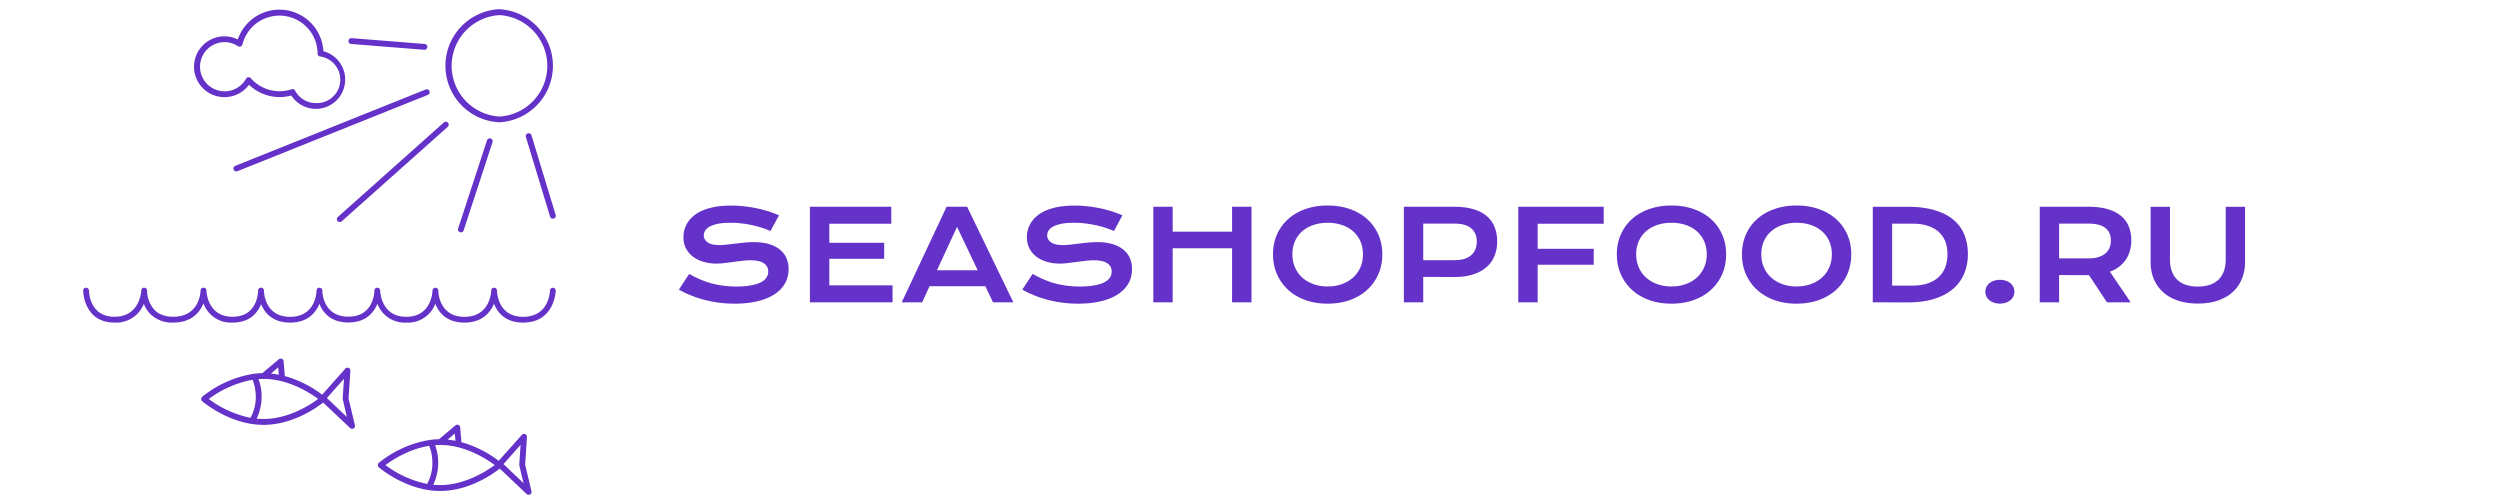 <svg xmlns="http://www.w3.org/2000/svg" xml:space="preserve" data-id="lg_2WVpJYvG930hnYSzLp" data-version="1" viewBox="0 0 600 121"><g data-padding="20"><g transform="translate(-700 2.16)scale(.964)"><rect width="424.704" height="36.16" x="557.552" y="-18.068" fill="none" rx="0" ry="0" transform="matrix(.97 0 0 .97 353.7 63.71)"/><path fill="#6432c9" d="m895.156 69.862 2.57-3.91q1.3.73 2.63 1.32 1.33.58 2.76.99 1.43.4 3.01.61 1.57.22 3.35.22 2.15 0 3.65-.29 1.51-.28 2.46-.77.95-.5 1.38-1.18.44-.69.44-1.49 0-1.3-1.08-2.05t-3.34-.75q-.98 0-2.08.13t-2.21.28-2.21.28q-1.09.13-2.05.13-1.59 0-3.06-.41t-2.6-1.23q-1.14-.83-1.81-2.06t-.67-2.87q0-.98.27-1.94.27-.95.85-1.83.59-.87 1.52-1.63.92-.75 2.24-1.3t3.04-.86q1.73-.31 3.94-.31 1.59 0 3.21.18 1.61.17 3.14.49t2.94.77q1.42.45 2.64.99l-2.12 3.9q-1-.44-2.16-.81-1.16-.38-2.42-.65t-2.61-.43-2.75-.16q-1.99 0-3.27.28-1.29.29-2.05.74t-1.06 1.01q-.29.55-.29 1.1 0 1.06.95 1.74.96.68 2.93.68.79 0 1.81-.11 1.03-.12 2.16-.26 1.14-.13 2.32-.25 1.18-.11 2.29-.11 2.1 0 3.72.47t2.71 1.35q1.1.87 1.66 2.11t.56 2.78q0 2.05-.95 3.66-.95 1.6-2.71 2.71-1.75 1.1-4.23 1.67t-5.53.57q-2 0-3.92-.25t-3.68-.72q-1.75-.46-3.34-1.11-1.59-.64-2.95-1.42m32.62 3.16v-23.79h20.26v4.23h-15.43v4.75h13.66v3.97h-13.66v6.62h15.74v4.22Zm22.86 0 11.17-23.79h5.11l11.51 23.79h-5.07l-1.9-4.01h-13.89l-1.85 4.01Zm8.77-7.98h10.14l-5.14-10.8Zm21.25 4.82 2.57-3.91q1.3.73 2.63 1.32 1.33.58 2.76.99 1.43.4 3 .61 1.58.22 3.36.22 2.14 0 3.65-.29 1.51-.28 2.46-.77.95-.5 1.38-1.18.44-.69.44-1.49 0-1.3-1.08-2.05t-3.34-.75q-.98 0-2.08.13t-2.21.28-2.21.28q-1.09.13-2.05.13-1.59 0-3.06-.41t-2.6-1.23q-1.14-.83-1.81-2.06t-.67-2.87q0-.98.27-1.94.27-.95.85-1.83.59-.87 1.52-1.63.92-.75 2.24-1.3t3.04-.86q1.73-.31 3.94-.31 1.59 0 3.21.18 1.61.17 3.14.49t2.94.77q1.42.45 2.63.99l-2.11 3.9q-1-.44-2.16-.81-1.16-.38-2.42-.65t-2.61-.43-2.75-.16q-1.99 0-3.27.28-1.29.29-2.05.74t-1.06 1.01q-.3.55-.3 1.1 0 1.06.96 1.74t2.92.68q.8 0 1.82-.11 1.03-.12 2.16-.26 1.14-.13 2.32-.25 1.18-.11 2.29-.11 2.1 0 3.72.47t2.71 1.35q1.1.87 1.66 2.11t.56 2.78q0 2.05-.95 3.66-.95 1.6-2.71 2.71-1.75 1.1-4.23 1.67t-5.53.57q-2 0-3.92-.25t-3.68-.72q-1.75-.46-3.34-1.11-1.59-.64-2.95-1.42m32.61 3.16v-23.79h4.82v6.21h14.79v-6.21h4.84v23.79h-4.84v-13.45h-14.79v13.45Zm29.8-11.95q0-2.7.99-4.93.99-2.24 2.78-3.84 1.79-1.61 4.29-2.49 2.5-.89 5.55-.89 3.02 0 5.54.89 2.51.88 4.29 2.49 1.79 1.6 2.78 3.84.99 2.23.99 4.93t-.99 4.96-2.78 3.89q-1.78 1.63-4.29 2.54-2.52.9-5.54.9-3.05 0-5.55-.9-2.5-.91-4.29-2.54t-2.78-3.89-.99-4.96m4.83 0q0 1.84.66 3.31.66 1.48 1.84 2.52t2.79 1.61q1.6.56 3.49.56 1.88 0 3.49-.56 1.6-.57 2.78-1.61 1.17-1.04 1.84-2.52.67-1.47.67-3.31t-.67-3.31q-.67-1.46-1.84-2.47-1.18-1.01-2.78-1.54-1.61-.53-3.49-.53-1.89 0-3.49.53-1.61.53-2.79 1.54t-1.84 2.47q-.66 1.47-.66 3.31m27.75 11.95v-23.79h12.53q2.74 0 4.75.6 2.01.59 3.33 1.71 1.33 1.12 1.97 2.73.65 1.61.65 3.64 0 1.9-.64 3.51t-1.96 2.79q-1.31 1.18-3.32 1.84-2.01.67-4.75.67l-7.74-.02v6.32Zm4.82-10.49h7.83q1.37 0 2.4-.32 1.03-.33 1.72-.93t1.03-1.46q.35-.86.35-1.91 0-2.12-1.38-3.3t-4.12-1.18h-7.83Zm23.66 10.49v-23.79h21.27v4.23h-16.44v6.23h13.96v3.97h-13.96v9.36Zm24.54-11.95q0-2.7.99-4.93.99-2.24 2.78-3.84 1.78-1.61 4.29-2.49 2.5-.89 5.54-.89 3.03 0 5.54.89 2.51.88 4.3 2.49 1.79 1.6 2.78 3.84.98 2.23.98 4.93t-.98 4.96q-.99 2.26-2.78 3.89t-4.3 2.54q-2.51.9-5.54.9-3.04 0-5.54-.9-2.51-.91-4.29-2.54-1.79-1.63-2.78-3.89t-.99-4.96m4.82 0q0 1.84.67 3.31.66 1.48 1.84 2.52t2.78 1.61q1.61.56 3.49.56 1.89 0 3.49-.56 1.61-.57 2.78-1.61t1.84-2.52q.67-1.47.67-3.31t-.67-3.31q-.67-1.46-1.84-2.47t-2.78-1.54q-1.6-.53-3.49-.53-1.88 0-3.49.53-1.6.53-2.78 1.54t-1.84 2.47q-.67 1.47-.67 3.31m26.33 0q0-2.7.99-4.93.99-2.24 2.78-3.84 1.78-1.61 4.29-2.49 2.5-.89 5.54-.89 3.03 0 5.54.89 2.51.88 4.3 2.49 1.79 1.6 2.78 3.84.99 2.23.99 4.93t-.99 4.96-2.78 3.89-4.3 2.54q-2.51.9-5.54.9-3.04 0-5.54-.9-2.51-.91-4.29-2.54-1.79-1.63-2.78-3.89t-.99-4.96m4.82 0q0 1.84.67 3.31.66 1.48 1.84 2.52t2.78 1.61q1.61.56 3.49.56 1.89 0 3.49-.56 1.61-.57 2.78-1.61t1.84-2.52q.67-1.47.67-3.31t-.67-3.31q-.67-1.46-1.84-2.47t-2.78-1.54q-1.6-.53-3.49-.53-1.88 0-3.49.53-1.6.53-2.78 1.54t-1.84 2.47q-.67 1.47-.67 3.31m27.75 11.96v-23.79h8.72q3.82 0 6.63.83 2.82.82 4.67 2.35t2.75 3.71q.91 2.18.91 4.91 0 2.58-.9 4.78t-2.74 3.81q-1.84 1.6-4.66 2.51-2.81.9-6.63.9Zm4.82-4.17h5.09q2.16 0 3.78-.56 1.63-.55 2.72-1.57t1.64-2.47q.54-1.44.54-3.22 0-1.75-.54-3.16-.55-1.41-1.64-2.39t-2.72-1.51q-1.62-.54-3.78-.54h-5.09Zm23.21 1.52q0-.61.25-1.15t.73-.94q.47-.4 1.14-.63t1.5-.23q.84 0 1.51.23t1.13.63q.47.4.72.94t.25 1.15-.25 1.15-.72.94q-.46.39-1.13.63t-1.51.24q-.83 0-1.5-.24t-1.14-.63q-.48-.4-.73-.94t-.25-1.15m13.54 2.64v-23.79h12.09q2.74 0 4.75.58 2.01.57 3.33 1.65 1.33 1.08 1.97 2.63.65 1.55.65 3.51 0 1.33-.32 2.52-.32 1.2-.98 2.2t-1.67 1.79q-1 .78-2.35 1.3l5.17 7.61h-5.9l-4.48-6.76h-.13l-7.31-.02v6.78Zm4.82-10.94h7.4q1.37 0 2.39-.32 1.03-.32 1.72-.9t1.04-1.41q.34-.83.34-1.85 0-1.99-1.37-3.08t-4.12-1.09h-7.4Zm22.78.84v-13.68h4.82v13.1q0 1.62.44 2.87.44 1.26 1.32 2.13.87.86 2.17 1.31 1.29.45 3.01.45 1.7 0 3.01-.45 1.3-.45 2.17-1.31.88-.87 1.32-2.13.44-1.25.44-2.87v-13.1h4.82v13.68q0 2.35-.79 4.26-.79 1.92-2.3 3.29-1.5 1.37-3.69 2.11-2.18.75-4.98.75t-4.98-.75q-2.19-.74-3.69-2.11-1.51-1.37-2.3-3.29-.79-1.91-.79-4.26m-397.768 6.464c-.407.044-.726.319-.726.725-.014.261-.217 6.525-6.67 6.525-6.408 0-6.51-6.264-6.51-6.525a.725.725 0 0 0-1.45 0c0 .246-.203 6.525-6.67 6.525-6.395 0-6.496-6.264-6.496-6.525a.725.725 0 0 0-1.45 0c0 .246-.218 6.525-6.525 6.525-6.264 0-6.496-6.278-6.496-6.525a.725.725 0 0 0-1.45 0c0 .261-.073 6.481-6.467 6.481s-6.482-6.22-6.482-6.48a.725.725 0 0 0-1.45 0c0 .261-.145 6.525-6.583 6.525-6.409 0-6.51-6.264-6.51-6.525a.725.725 0 0 0-1.45-.029v.029c0 .261-.073 6.51-6.35 6.51s-6.51-6.263-6.526-6.524a.725.725 0 0 0-1.45 0c0 .26-.203 6.524-6.8 6.524q-3.002 0-4.67-1.696a7.25 7.25 0 0 1-1.84-4.8.725.725 0 0 0-.697-.724c-.435-.073-.725.29-.754.681 0 .261-.363 6.54-6.656 6.54-6.264 0-6.35-6.235-6.365-6.511a.725.725 0 0 0-1.45 0c0 .087.101 7.96 7.815 7.96a7.395 7.395 0 0 0 7.294-4.683q.478 1.334 1.595 2.538a7.7 7.7 0 0 0 5.727 2.146c4.568 0 6.612-2.567 7.526-4.785a7.25 7.25 0 0 0 7.25 4.785c4.277 0 6.22-2.422 7.09-4.597.885 2.175 2.857 4.597 7.221 4.597 4.408 0 6.395-2.465 7.294-4.67.87 2.176 2.842 4.64 7.221 4.64s6.336-2.464 7.221-4.654a7.25 7.25 0 0 0 7.206 4.684 7.25 7.25 0 0 0 7.207-4.684c.87 2.19 2.842 4.684 7.25 4.684 4.437 0 6.453-2.509 7.366-4.698.87 2.204 2.827 4.698 7.25 4.698 7.873 0 8.12-7.874 8.12-7.946a.725.725 0 0 0-.71-.725m-81.737-47.46a7.59 7.59 0 0 0 6.09-3.074 11.02 11.02 0 0 0 10.527 2.668 7.294 7.294 0 1 0 7.99-11.02 10.962 10.962 0 0 0-21.316-2.943 7.569 7.569 0 1 0-3.29 14.369m0-13.688a5.94 5.94 0 0 1 3.334 1.015q.333.189.681.058a.73.73 0 0 0 .435-.507 9.497 9.497 0 0 1 18.705 2.276c0 .363.261.667.61.725a5.829 5.829 0 0 1-1.03 11.6 5.8 5.8 0 0 1-5.162-3.088.725.725 0 0 0-.87-.349 9.57 9.57 0 0 1-10.18-2.755.725.725 0 0 0-1.174.131 6.119 6.119 0 1 1-5.365-9.106m75.3 98.281a.725.725 0 0 0-1.262-.522l-5.772 6.467a27.6 27.6 0 0 0-9.294-4.64l-.29-3.683a.725.725 0 0 0-1.189-.493l-4.103 3.451q-1 0-1.973.145h-.144a26.97 26.97 0 0 0-12.862 5.742.725.725 0 0 0 0 1.087c.29.247 6.917 5.902 15.27 5.902 7.278 0 13.252-4.307 14.847-5.568l6.7 6.336a.725.725 0 0 0 1.202-.681l-1.58-6.641Zm-17.807.957q-.957-.174-1.957-.29l1.812-1.523Zm-6.54 1.29q.798 1.885.798 4.205a10.6 10.6 0 0 1-1.305 5.25 26.1 26.1 0 0 1-10.382-4.684c1.595-1.204 5.785-3.988 10.875-4.785m2.726 9.758q-.87 0-1.697-.087a12.76 12.76 0 0 0 .464-9.86l1.218-.043c6.308 0 11.745 3.596 13.616 5.002-1.885 1.392-7.308 4.988-13.6 4.988m15.79-5.22 4.248-4.785-.319 4.93.014.203 1.044 4.38Zm-38.12-23.228a.725.725 0 0 0-.437-.726.725.725 0 0 0-.84.204l-5.743 6.467a27.6 27.6 0 0 0-9.308-4.64l-.29-3.683a.725.725 0 0 0-1.19-.494l-4.103 3.452q-1 .028-1.972.144l-.145.015a26.97 26.97 0 0 0-12.86 5.727.725.725 0 0 0 0 1.103c.29.231 6.915 5.886 15.267 5.886 7.28 0 13.253-4.306 14.848-5.553l6.7 6.337a.725.725 0 0 0 1.202-.697l-1.58-6.626Zm-17.822.971a20 20 0 0 0-1.957-.29l1.812-1.537Zm-6.54 1.276c.523 1.247.813 2.697.813 4.22a10.6 10.6 0 0 1-1.32 5.234 26.1 26.1 0 0 1-10.382-4.683 26.1 26.1 0 0 1 10.89-4.786m2.726 9.759q-.87 0-1.697-.087a12.76 12.76 0 0 0 .464-9.86l1.233-.029c6.293 0 11.73 3.582 13.6 4.988-1.87 1.406-7.293 4.988-13.6 4.988m15.79-5.22 4.25-4.785-.32 4.93q0 .116.03.203l1.013 4.379ZM850.491.047a14.094 14.094 0 0 0 0 28.159 14.094 14.094 0 0 0 0-28.144m0 26.709a12.644 12.644 0 0 1 0-25.245 12.644 12.644 0 0 1 0 25.245m-17.429-6.323a.725.725 0 0 0-.942-.406L784.632 39.08a.725.725 0 0 0 .537 1.334l47.487-19.024a.725.725 0 0 0 .406-.942m7.816 35.163a.725.725 0 0 0 .695-.493l7.193-21.982a.725.725 0 0 0-1.378-.45l-7.192 21.968a.725.725 0 0 0 .681.957m-30.16-2.566a.73.73 0 0 0 .48-.175l26.433-23.547a.73.73 0 0 0-.972-1.088L810.24 51.783a.725.725 0 0 0 .48 1.261m2.174-45.122a.725.725 0 0 0 .666.782l18.184 1.45h.057a.726.726 0 0 0 .06-1.45l-18.184-1.451a.725.725 0 0 0-.783.667m50.894 44.284.218-.03a.725.725 0 0 0 .478-.898l-6.018-19.807a.73.73 0 1 0-1.392.435l6.018 19.792a.725.725 0 0 0 .696.507"/></g><path fill="transparent" stroke="transparent" d="M720 0h560v121H720z"/></g></svg>